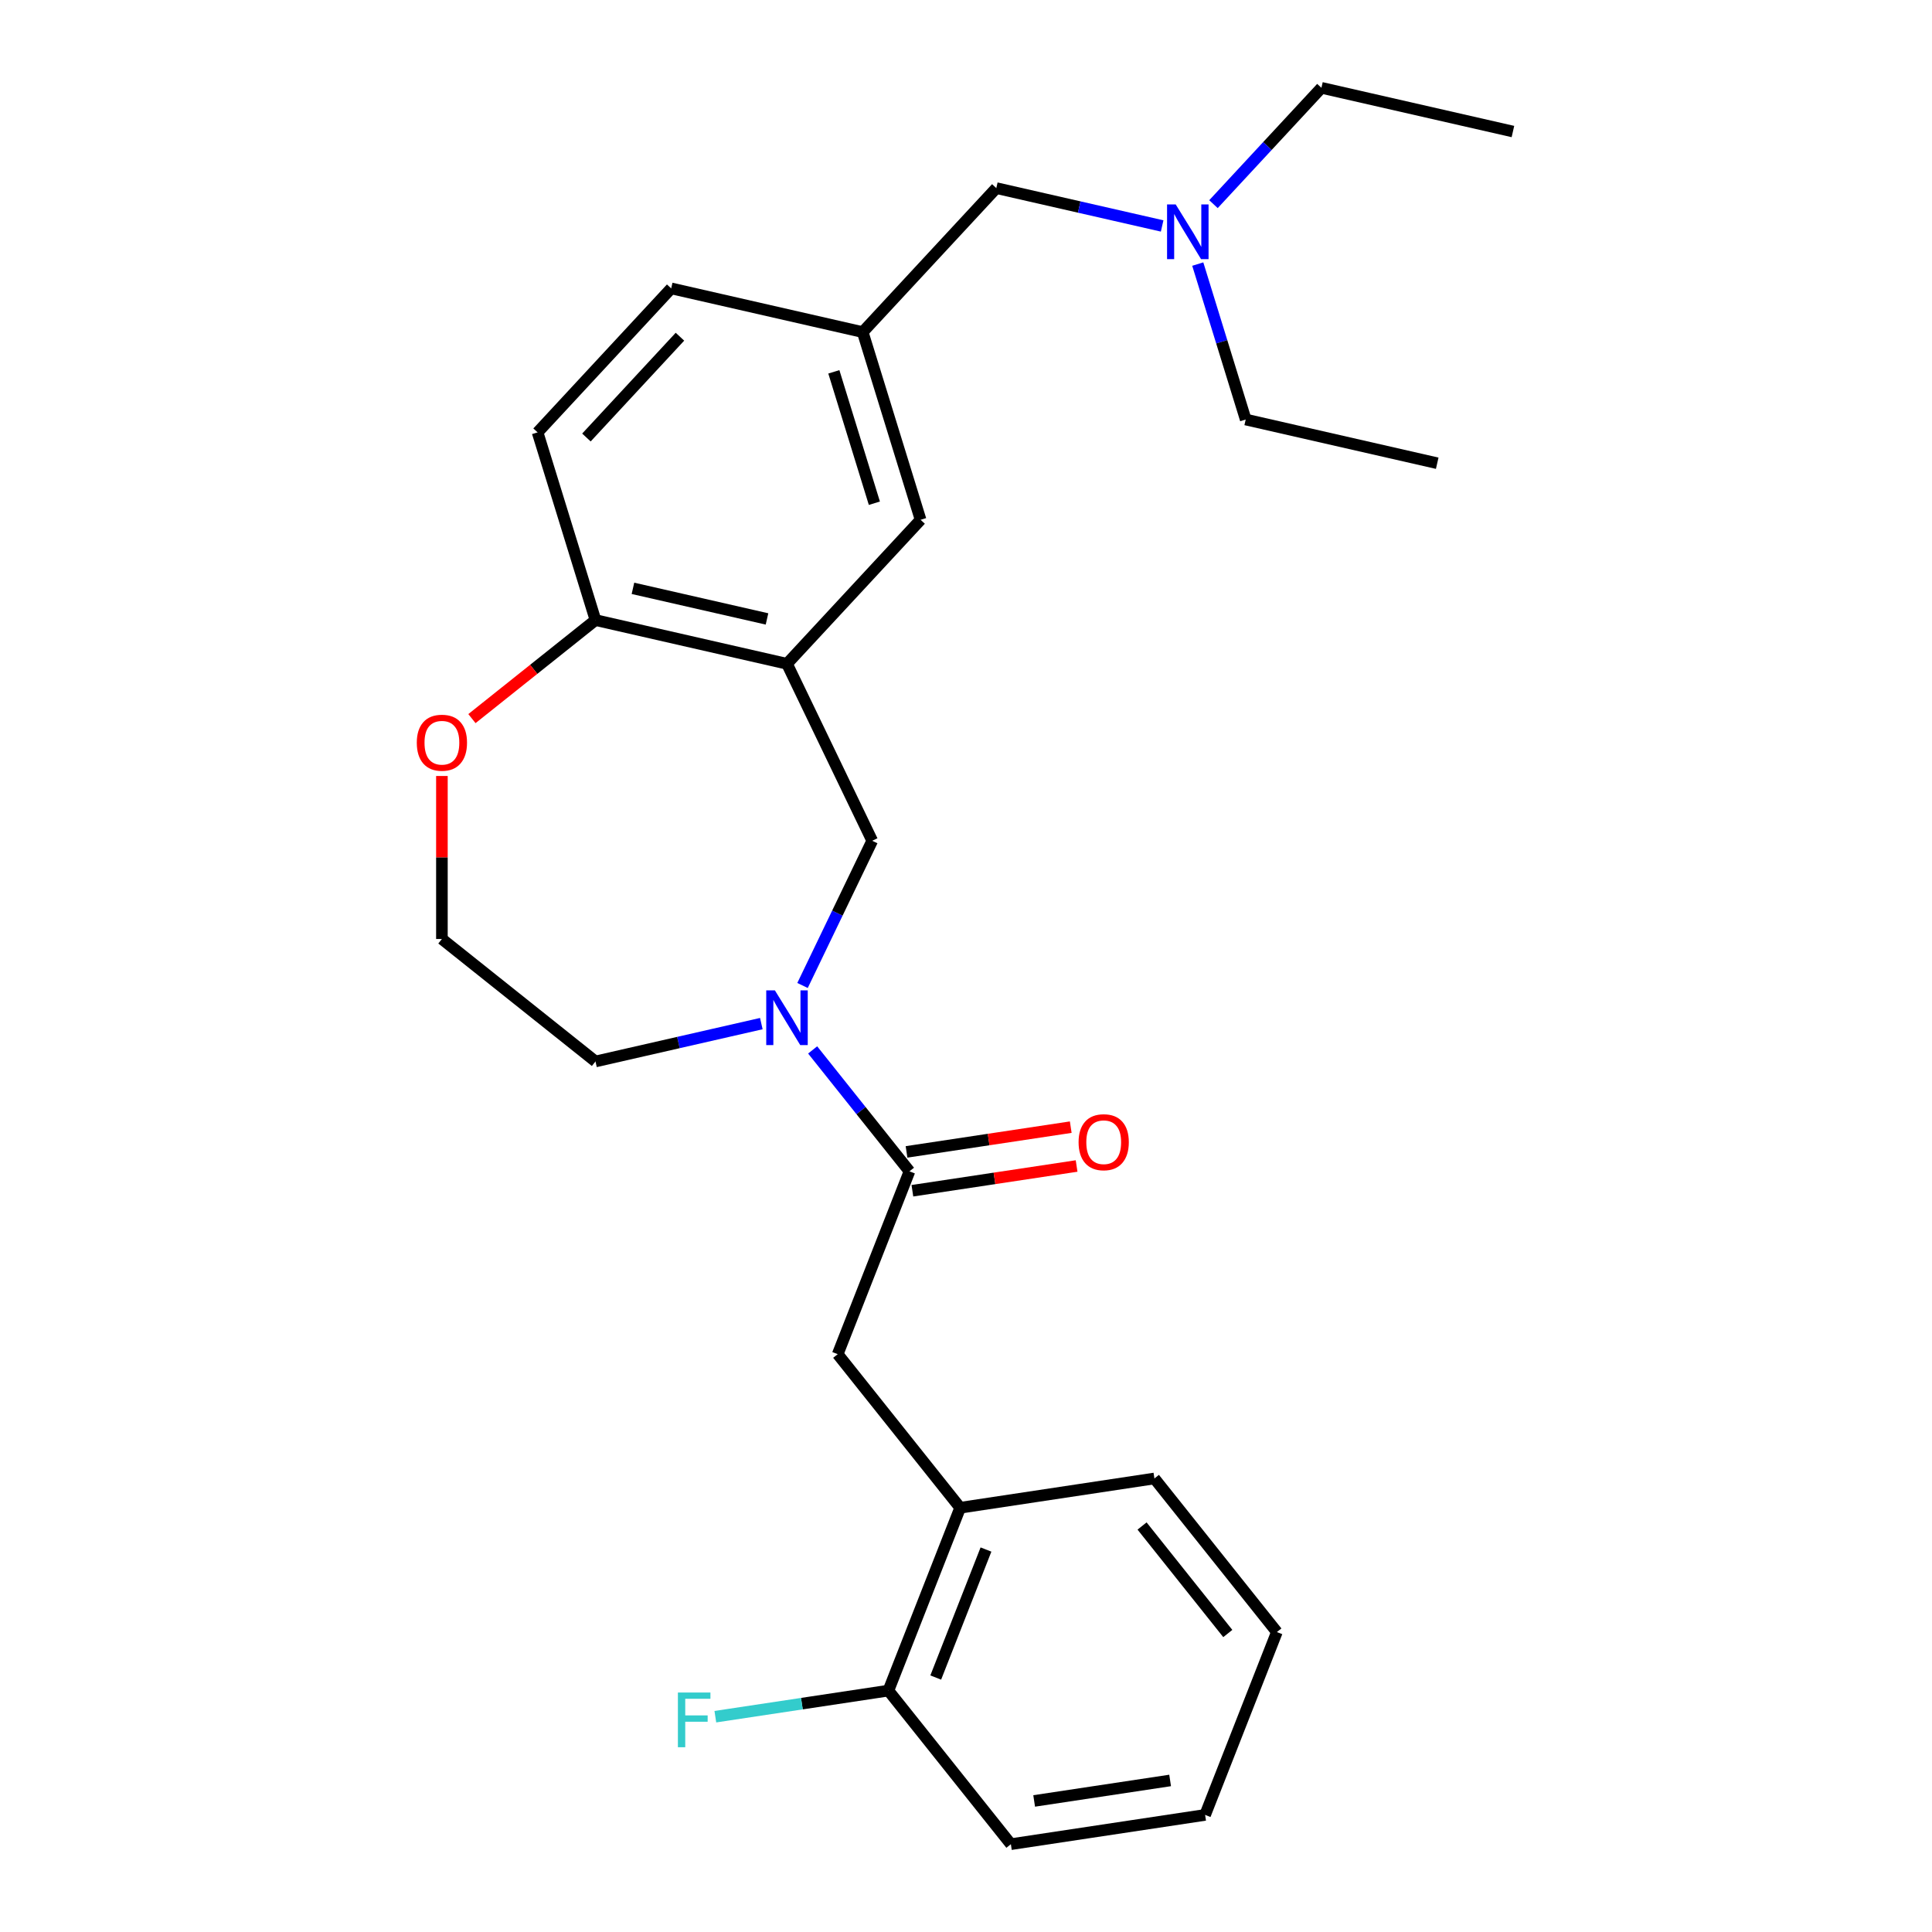 <?xml version='1.0' encoding='iso-8859-1'?>
<svg version='1.1' baseProfile='full'
              xmlns='http://www.w3.org/2000/svg'
                      xmlns:rdkit='http://www.rdkit.org/xml'
                      xmlns:xlink='http://www.w3.org/1999/xlink'
                  xml:space='preserve'
width='1000px' height='1000px' viewBox='0 0 1000 1000'>
<!-- END OF HEADER -->
<rect style='opacity:1.0;fill:#FFFFFF;stroke:none' width='1000' height='1000' x='0' y='0'> </rect>
<path class='bond-0' d='M 420.627,543.441 L 445.682,574.858' style='fill:none;fill-rule:evenodd;stroke:#0000FF;stroke-width:6px;stroke-linecap:butt;stroke-linejoin:miter;stroke-opacity:1' />
<path class='bond-0' d='M 445.682,574.858 L 470.737,606.276' style='fill:none;fill-rule:evenodd;stroke:#000000;stroke-width:6px;stroke-linecap:butt;stroke-linejoin:miter;stroke-opacity:1' />
<path class='bond-2' d='M 415.388,510.084 L 433.424,472.633' style='fill:none;fill-rule:evenodd;stroke:#0000FF;stroke-width:6px;stroke-linecap:butt;stroke-linejoin:miter;stroke-opacity:1' />
<path class='bond-2' d='M 433.424,472.633 L 451.459,435.182' style='fill:none;fill-rule:evenodd;stroke:#000000;stroke-width:6px;stroke-linecap:butt;stroke-linejoin:miter;stroke-opacity:1' />
<path class='bond-15' d='M 394.063,529.817 L 351.143,539.614' style='fill:none;fill-rule:evenodd;stroke:#0000FF;stroke-width:6px;stroke-linecap:butt;stroke-linejoin:miter;stroke-opacity:1' />
<path class='bond-15' d='M 351.143,539.614 L 308.222,549.41' style='fill:none;fill-rule:evenodd;stroke:#000000;stroke-width:6px;stroke-linecap:butt;stroke-linejoin:miter;stroke-opacity:1' />
<path class='bond-3' d='M 470.737,606.276 L 433.592,700.92' style='fill:none;fill-rule:evenodd;stroke:#000000;stroke-width:6px;stroke-linecap:butt;stroke-linejoin:miter;stroke-opacity:1' />
<path class='bond-7' d='M 472.252,616.33 L 514.749,609.924' style='fill:none;fill-rule:evenodd;stroke:#000000;stroke-width:6px;stroke-linecap:butt;stroke-linejoin:miter;stroke-opacity:1' />
<path class='bond-7' d='M 514.749,609.924 L 557.247,603.519' style='fill:none;fill-rule:evenodd;stroke:#FF0000;stroke-width:6px;stroke-linecap:butt;stroke-linejoin:miter;stroke-opacity:1' />
<path class='bond-7' d='M 469.221,596.223 L 511.719,589.817' style='fill:none;fill-rule:evenodd;stroke:#000000;stroke-width:6px;stroke-linecap:butt;stroke-linejoin:miter;stroke-opacity:1' />
<path class='bond-7' d='M 511.719,589.817 L 554.216,583.412' style='fill:none;fill-rule:evenodd;stroke:#FF0000;stroke-width:6px;stroke-linecap:butt;stroke-linejoin:miter;stroke-opacity:1' />
<path class='bond-1' d='M 407.345,343.579 L 451.459,435.182' style='fill:none;fill-rule:evenodd;stroke:#000000;stroke-width:6px;stroke-linecap:butt;stroke-linejoin:miter;stroke-opacity:1' />
<path class='bond-4' d='M 407.345,343.579 L 308.222,320.954' style='fill:none;fill-rule:evenodd;stroke:#000000;stroke-width:6px;stroke-linecap:butt;stroke-linejoin:miter;stroke-opacity:1' />
<path class='bond-4' d='M 397.001,320.36 L 327.615,304.523' style='fill:none;fill-rule:evenodd;stroke:#000000;stroke-width:6px;stroke-linecap:butt;stroke-linejoin:miter;stroke-opacity:1' />
<path class='bond-6' d='M 407.345,343.579 L 476.5,269.048' style='fill:none;fill-rule:evenodd;stroke:#000000;stroke-width:6px;stroke-linecap:butt;stroke-linejoin:miter;stroke-opacity:1' />
<path class='bond-5' d='M 433.592,700.92 L 496.983,780.411' style='fill:none;fill-rule:evenodd;stroke:#000000;stroke-width:6px;stroke-linecap:butt;stroke-linejoin:miter;stroke-opacity:1' />
<path class='bond-11' d='M 308.222,320.954 L 278.253,223.799' style='fill:none;fill-rule:evenodd;stroke:#000000;stroke-width:6px;stroke-linecap:butt;stroke-linejoin:miter;stroke-opacity:1' />
<path class='bond-26' d='M 308.222,320.954 L 276.248,346.453' style='fill:none;fill-rule:evenodd;stroke:#000000;stroke-width:6px;stroke-linecap:butt;stroke-linejoin:miter;stroke-opacity:1' />
<path class='bond-26' d='M 276.248,346.453 L 244.273,371.952' style='fill:none;fill-rule:evenodd;stroke:#FF0000;stroke-width:6px;stroke-linecap:butt;stroke-linejoin:miter;stroke-opacity:1' />
<path class='bond-10' d='M 496.983,780.411 L 459.838,875.055' style='fill:none;fill-rule:evenodd;stroke:#000000;stroke-width:6px;stroke-linecap:butt;stroke-linejoin:miter;stroke-opacity:1' />
<path class='bond-10' d='M 510.34,802.036 L 484.339,868.287' style='fill:none;fill-rule:evenodd;stroke:#000000;stroke-width:6px;stroke-linecap:butt;stroke-linejoin:miter;stroke-opacity:1' />
<path class='bond-18' d='M 496.983,780.411 L 597.52,765.257' style='fill:none;fill-rule:evenodd;stroke:#000000;stroke-width:6px;stroke-linecap:butt;stroke-linejoin:miter;stroke-opacity:1' />
<path class='bond-9' d='M 476.5,269.048 L 446.531,171.892' style='fill:none;fill-rule:evenodd;stroke:#000000;stroke-width:6px;stroke-linecap:butt;stroke-linejoin:miter;stroke-opacity:1' />
<path class='bond-9' d='M 452.573,260.468 L 431.595,192.459' style='fill:none;fill-rule:evenodd;stroke:#000000;stroke-width:6px;stroke-linecap:butt;stroke-linejoin:miter;stroke-opacity:1' />
<path class='bond-8' d='M 228.731,401.648 L 228.731,443.833' style='fill:none;fill-rule:evenodd;stroke:#FF0000;stroke-width:6px;stroke-linecap:butt;stroke-linejoin:miter;stroke-opacity:1' />
<path class='bond-8' d='M 228.731,443.833 L 228.731,486.018' style='fill:none;fill-rule:evenodd;stroke:#000000;stroke-width:6px;stroke-linecap:butt;stroke-linejoin:miter;stroke-opacity:1' />
<path class='bond-12' d='M 446.531,171.892 L 515.686,97.361' style='fill:none;fill-rule:evenodd;stroke:#000000;stroke-width:6px;stroke-linecap:butt;stroke-linejoin:miter;stroke-opacity:1' />
<path class='bond-14' d='M 446.531,171.892 L 347.408,149.268' style='fill:none;fill-rule:evenodd;stroke:#000000;stroke-width:6px;stroke-linecap:butt;stroke-linejoin:miter;stroke-opacity:1' />
<path class='bond-16' d='M 459.838,875.055 L 415.051,881.806' style='fill:none;fill-rule:evenodd;stroke:#000000;stroke-width:6px;stroke-linecap:butt;stroke-linejoin:miter;stroke-opacity:1' />
<path class='bond-16' d='M 415.051,881.806 L 370.263,888.556' style='fill:none;fill-rule:evenodd;stroke:#33CCCC;stroke-width:6px;stroke-linecap:butt;stroke-linejoin:miter;stroke-opacity:1' />
<path class='bond-19' d='M 459.838,875.055 L 523.23,954.545' style='fill:none;fill-rule:evenodd;stroke:#000000;stroke-width:6px;stroke-linecap:butt;stroke-linejoin:miter;stroke-opacity:1' />
<path class='bond-27' d='M 278.253,223.799 L 347.408,149.268' style='fill:none;fill-rule:evenodd;stroke:#000000;stroke-width:6px;stroke-linecap:butt;stroke-linejoin:miter;stroke-opacity:1' />
<path class='bond-27' d='M 303.533,226.451 L 351.941,174.279' style='fill:none;fill-rule:evenodd;stroke:#000000;stroke-width:6px;stroke-linecap:butt;stroke-linejoin:miter;stroke-opacity:1' />
<path class='bond-13' d='M 515.686,97.361 L 558.607,107.158' style='fill:none;fill-rule:evenodd;stroke:#000000;stroke-width:6px;stroke-linecap:butt;stroke-linejoin:miter;stroke-opacity:1' />
<path class='bond-13' d='M 558.607,107.158 L 601.527,116.954' style='fill:none;fill-rule:evenodd;stroke:#0000FF;stroke-width:6px;stroke-linecap:butt;stroke-linejoin:miter;stroke-opacity:1' />
<path class='bond-20' d='M 628.091,105.671 L 656.027,75.563' style='fill:none;fill-rule:evenodd;stroke:#0000FF;stroke-width:6px;stroke-linecap:butt;stroke-linejoin:miter;stroke-opacity:1' />
<path class='bond-20' d='M 656.027,75.563 L 683.964,45.455' style='fill:none;fill-rule:evenodd;stroke:#000000;stroke-width:6px;stroke-linecap:butt;stroke-linejoin:miter;stroke-opacity:1' />
<path class='bond-21' d='M 619.961,136.687 L 632.369,176.914' style='fill:none;fill-rule:evenodd;stroke:#0000FF;stroke-width:6px;stroke-linecap:butt;stroke-linejoin:miter;stroke-opacity:1' />
<path class='bond-21' d='M 632.369,176.914 L 644.777,217.141' style='fill:none;fill-rule:evenodd;stroke:#000000;stroke-width:6px;stroke-linecap:butt;stroke-linejoin:miter;stroke-opacity:1' />
<path class='bond-17' d='M 308.222,549.41 L 228.731,486.018' style='fill:none;fill-rule:evenodd;stroke:#000000;stroke-width:6px;stroke-linecap:butt;stroke-linejoin:miter;stroke-opacity:1' />
<path class='bond-24' d='M 597.52,765.257 L 660.911,844.748' style='fill:none;fill-rule:evenodd;stroke:#000000;stroke-width:6px;stroke-linecap:butt;stroke-linejoin:miter;stroke-opacity:1' />
<path class='bond-24' d='M 591.13,789.859 L 635.505,845.503' style='fill:none;fill-rule:evenodd;stroke:#000000;stroke-width:6px;stroke-linecap:butt;stroke-linejoin:miter;stroke-opacity:1' />
<path class='bond-28' d='M 523.23,954.545 L 623.766,939.392' style='fill:none;fill-rule:evenodd;stroke:#000000;stroke-width:6px;stroke-linecap:butt;stroke-linejoin:miter;stroke-opacity:1' />
<path class='bond-28' d='M 535.28,932.165 L 605.655,921.558' style='fill:none;fill-rule:evenodd;stroke:#000000;stroke-width:6px;stroke-linecap:butt;stroke-linejoin:miter;stroke-opacity:1' />
<path class='bond-23' d='M 683.964,45.455 L 783.087,68.079' style='fill:none;fill-rule:evenodd;stroke:#000000;stroke-width:6px;stroke-linecap:butt;stroke-linejoin:miter;stroke-opacity:1' />
<path class='bond-22' d='M 644.777,217.141 L 743.901,239.765' style='fill:none;fill-rule:evenodd;stroke:#000000;stroke-width:6px;stroke-linecap:butt;stroke-linejoin:miter;stroke-opacity:1' />
<path class='bond-25' d='M 660.911,844.748 L 623.766,939.392' style='fill:none;fill-rule:evenodd;stroke:#000000;stroke-width:6px;stroke-linecap:butt;stroke-linejoin:miter;stroke-opacity:1' />
<path  class='atom-0' d='M 401.085 512.626
L 410.365 527.626
Q 411.285 529.106, 412.765 531.786
Q 414.245 534.466, 414.325 534.626
L 414.325 512.626
L 418.085 512.626
L 418.085 540.946
L 414.205 540.946
L 404.245 524.546
Q 403.085 522.626, 401.845 520.426
Q 400.645 518.226, 400.285 517.546
L 400.285 540.946
L 396.605 540.946
L 396.605 512.626
L 401.085 512.626
' fill='#0000FF'/>
<path  class='atom-8' d='M 558.273 591.203
Q 558.273 584.403, 561.633 580.603
Q 564.993 576.803, 571.273 576.803
Q 577.553 576.803, 580.913 580.603
Q 584.273 584.403, 584.273 591.203
Q 584.273 598.083, 580.873 602.003
Q 577.473 605.883, 571.273 605.883
Q 565.033 605.883, 561.633 602.003
Q 558.273 598.123, 558.273 591.203
M 571.273 602.683
Q 575.593 602.683, 577.913 599.803
Q 580.273 596.883, 580.273 591.203
Q 580.273 585.643, 577.913 582.843
Q 575.593 580.003, 571.273 580.003
Q 566.953 580.003, 564.593 582.803
Q 562.273 585.603, 562.273 591.203
Q 562.273 596.923, 564.593 599.803
Q 566.953 602.683, 571.273 602.683
' fill='#FF0000'/>
<path  class='atom-9' d='M 215.731 384.426
Q 215.731 377.626, 219.091 373.826
Q 222.451 370.026, 228.731 370.026
Q 235.011 370.026, 238.371 373.826
Q 241.731 377.626, 241.731 384.426
Q 241.731 391.306, 238.331 395.226
Q 234.931 399.106, 228.731 399.106
Q 222.491 399.106, 219.091 395.226
Q 215.731 391.346, 215.731 384.426
M 228.731 395.906
Q 233.051 395.906, 235.371 393.026
Q 237.731 390.106, 237.731 384.426
Q 237.731 378.866, 235.371 376.066
Q 233.051 373.226, 228.731 373.226
Q 224.411 373.226, 222.051 376.026
Q 219.731 378.826, 219.731 384.426
Q 219.731 390.146, 222.051 393.026
Q 224.411 395.906, 228.731 395.906
' fill='#FF0000'/>
<path  class='atom-14' d='M 608.549 105.826
L 617.829 120.826
Q 618.749 122.306, 620.229 124.986
Q 621.709 127.666, 621.789 127.826
L 621.789 105.826
L 625.549 105.826
L 625.549 134.146
L 621.669 134.146
L 611.709 117.746
Q 610.549 115.826, 609.309 113.626
Q 608.109 111.426, 607.749 110.746
L 607.749 134.146
L 604.069 134.146
L 604.069 105.826
L 608.549 105.826
' fill='#0000FF'/>
<path  class='atom-17' d='M 350.881 876.048
L 367.721 876.048
L 367.721 879.288
L 354.681 879.288
L 354.681 887.888
L 366.281 887.888
L 366.281 891.168
L 354.681 891.168
L 354.681 904.368
L 350.881 904.368
L 350.881 876.048
' fill='#33CCCC'/>
</svg>
